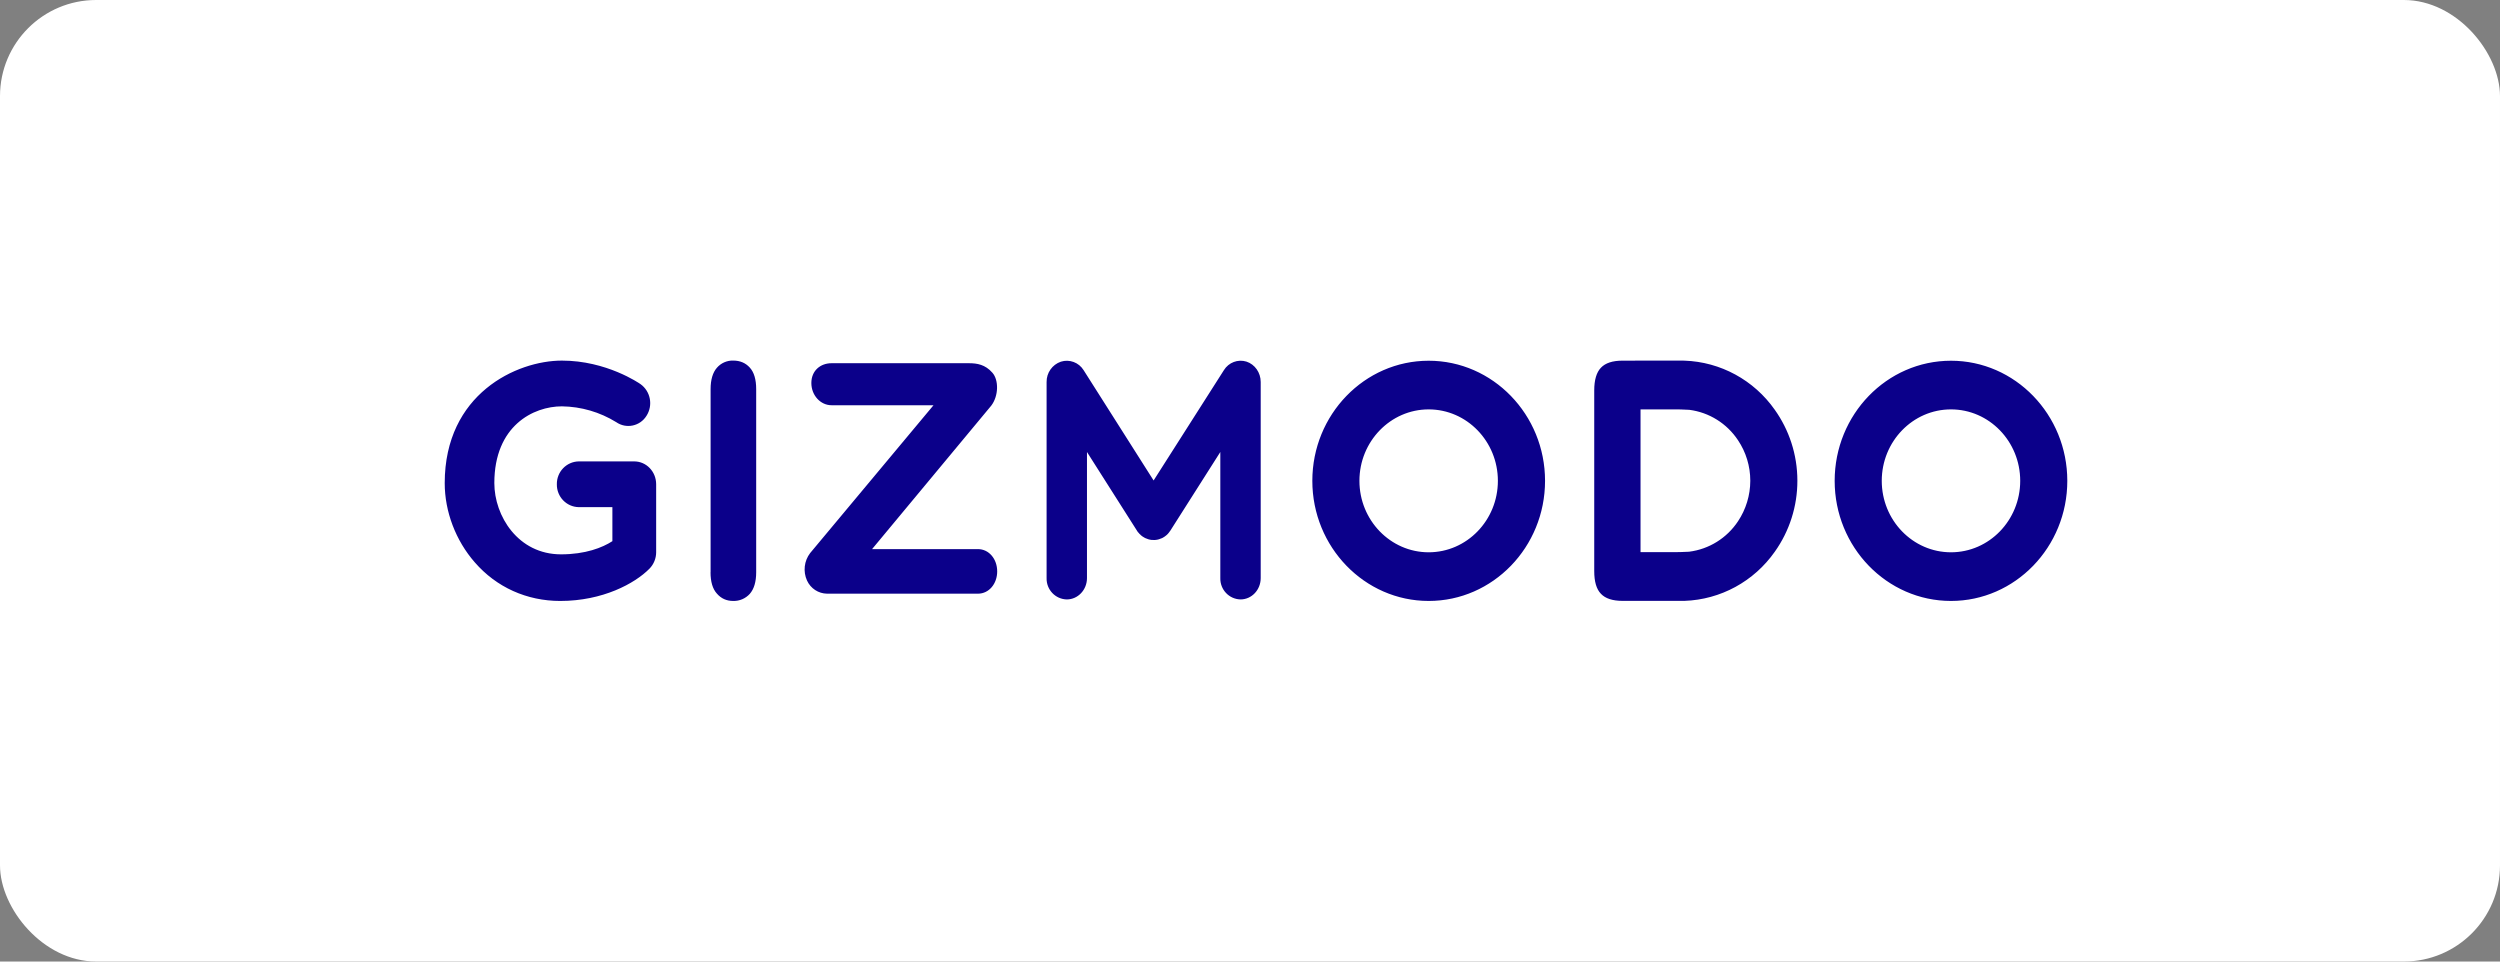 <svg fill="none" height="80" viewBox="0 0 208 80" width="208" xmlns="http://www.w3.org/2000/svg" xmlns:xlink="http://www.w3.org/1999/xlink"><rect x="0" y="0" width="208" height="80" fill="#808080" stroke="none"/><clipPath id="a"><path d="m0 0h208v80h-208z"/></clipPath><g clip-path="url(#a)"><rect fill="#fff" height="80" rx="8" width="208"/><path d="m59.122 47.611v-15.235c0-.788.18-1.388.528-1.782.34-.391.835-.608 1.35-.594.57 0 1.032.194 1.386.588.354.388.528.988.528 1.788v15.235c0 .8-.18 1.394-.528 1.794-.354.393-.86.61-1.386.594-.546 0-.996-.2-1.35-.606-.36-.394-.534-.994-.534-1.782zm103.2 2.388c-5.34 0-9.678-4.484-9.678-9.993 0-5.515 4.338-9.993 9.678-9.993s9.678 4.485 9.678 9.993c0 5.515-4.344 9.993-9.678 9.993zm0-15.938c-3.18 0-5.76 2.666-5.76 5.945 0 3.279 2.58 5.945 5.76 5.945s5.76-2.667 5.76-5.945c0-3.279-2.58-5.945-5.76-5.945zm-43.458 15.938c-5.334 0-9.678-4.484-9.678-9.993 0-5.515 4.344-9.993 9.678-9.993 5.34 0 9.684 4.485 9.684 9.993 0 5.515-4.344 9.993-9.678 9.993zm0-15.938c-3.174 0-5.76 2.666-5.76 5.945 0 3.279 2.586 5.945 5.76 5.945 3.18 0 5.76-2.667 5.76-5.945 0-3.279-2.58-5.945-5.76-5.945zm30.678 5.939c0-2.206-.702-4.248-1.878-5.903-1.736-2.475-4.517-3.988-7.518-4.091l-.288-.006-4.86.006c-.828 0-1.428.194-1.8.588-.372.388-.558 1.018-.558 1.891v15.029c0 .873.18 1.503.558 1.891.372.394.972.588 1.8.588h5.148c3.001-.103 5.782-1.616 7.518-4.091 1.223-1.72 1.88-3.785 1.878-5.903zm-9 5.903c-.503.029-1.008.041-1.512.036h-2.538v-11.878h2.538c.54 0 1.05 0 1.518.036 1.652.211 3.131 1.135 4.056 2.533.664.991 1.019 2.161 1.02 3.357v.024c-.004 1.196-.359 2.364-1.02 3.357-.926 1.399-2.408 2.323-4.062 2.533zm-36.834-15.817c-.713-.221-1.484.07-1.878.709l-5.85 9.181-5.826-9.181c-.399-.641-1.175-.929-1.89-.703-.719.245-1.199.931-1.188 1.697v16.308c-.024.96.73 1.756 1.68 1.776.924 0 1.68-.794 1.68-1.776v-10.49l4.14 6.515.012.012v.012c.03.048.062.094.096.139l.048.042.066.085.072.061.048.055.102.079.03.024.12.073.03.018.09.049c.168.079.348.133.528.151h.108l.06.006h.06l.102-.006c.18-.018.36-.073.534-.151l.09-.049.03-.018.114-.073.03-.024.102-.079.06-.055.06-.061.072-.085c.044-.051.084-.106.12-.164l.018-.018v-.012l.012-.012 4.14-6.515v10.49c-.024.96.73 1.756 1.68 1.776.93 0 1.68-.794 1.68-1.776v-16.314c0-.776-.48-1.467-1.188-1.697zm-22.338 19.308h-12.558c-.718-.008-1.367-.433-1.668-1.091-.341-.751-.241-1.631.258-2.285l10.266-12.302h-8.484c-.924 0-1.68-.83-1.68-1.848 0-1.03.756-1.648 1.68-1.648h11.442c.66 0 1.344.109 1.938.788.546.612.522 1.939-.09 2.739l-9.918 11.939h8.808c.924 0 1.602.83 1.602 1.854 0 1.024-.678 1.854-1.602 1.854zm-34.752.606c-2.79 0-5.316-1.139-7.116-3.212-1.59-1.818-2.502-4.224-2.502-6.593 0-7.424 5.982-10.193 9.75-10.193 3.708 0 6.426 1.879 6.54 1.957.838.602 1.058 1.765.498 2.636-.538.868-1.685 1.108-2.52.527-1.362-.84-2.922-1.294-4.518-1.315-2.364 0-5.622 1.606-5.622 6.387 0 2.721 1.962 5.927 5.55 5.927 2.022 0 3.444-.557 4.272-1.097v-2.83h-2.802c-1.022-.02-1.835-.871-1.818-1.903-.017-1.032.796-1.883 1.818-1.903h4.62c1.008 0 1.824.848 1.824 1.903v5.66c-.001.511-.201 1.001-.558 1.363-1.218 1.236-3.894 2.685-7.422 2.685z" fill="#0b008a" fill-rule="evenodd"/></g></svg>